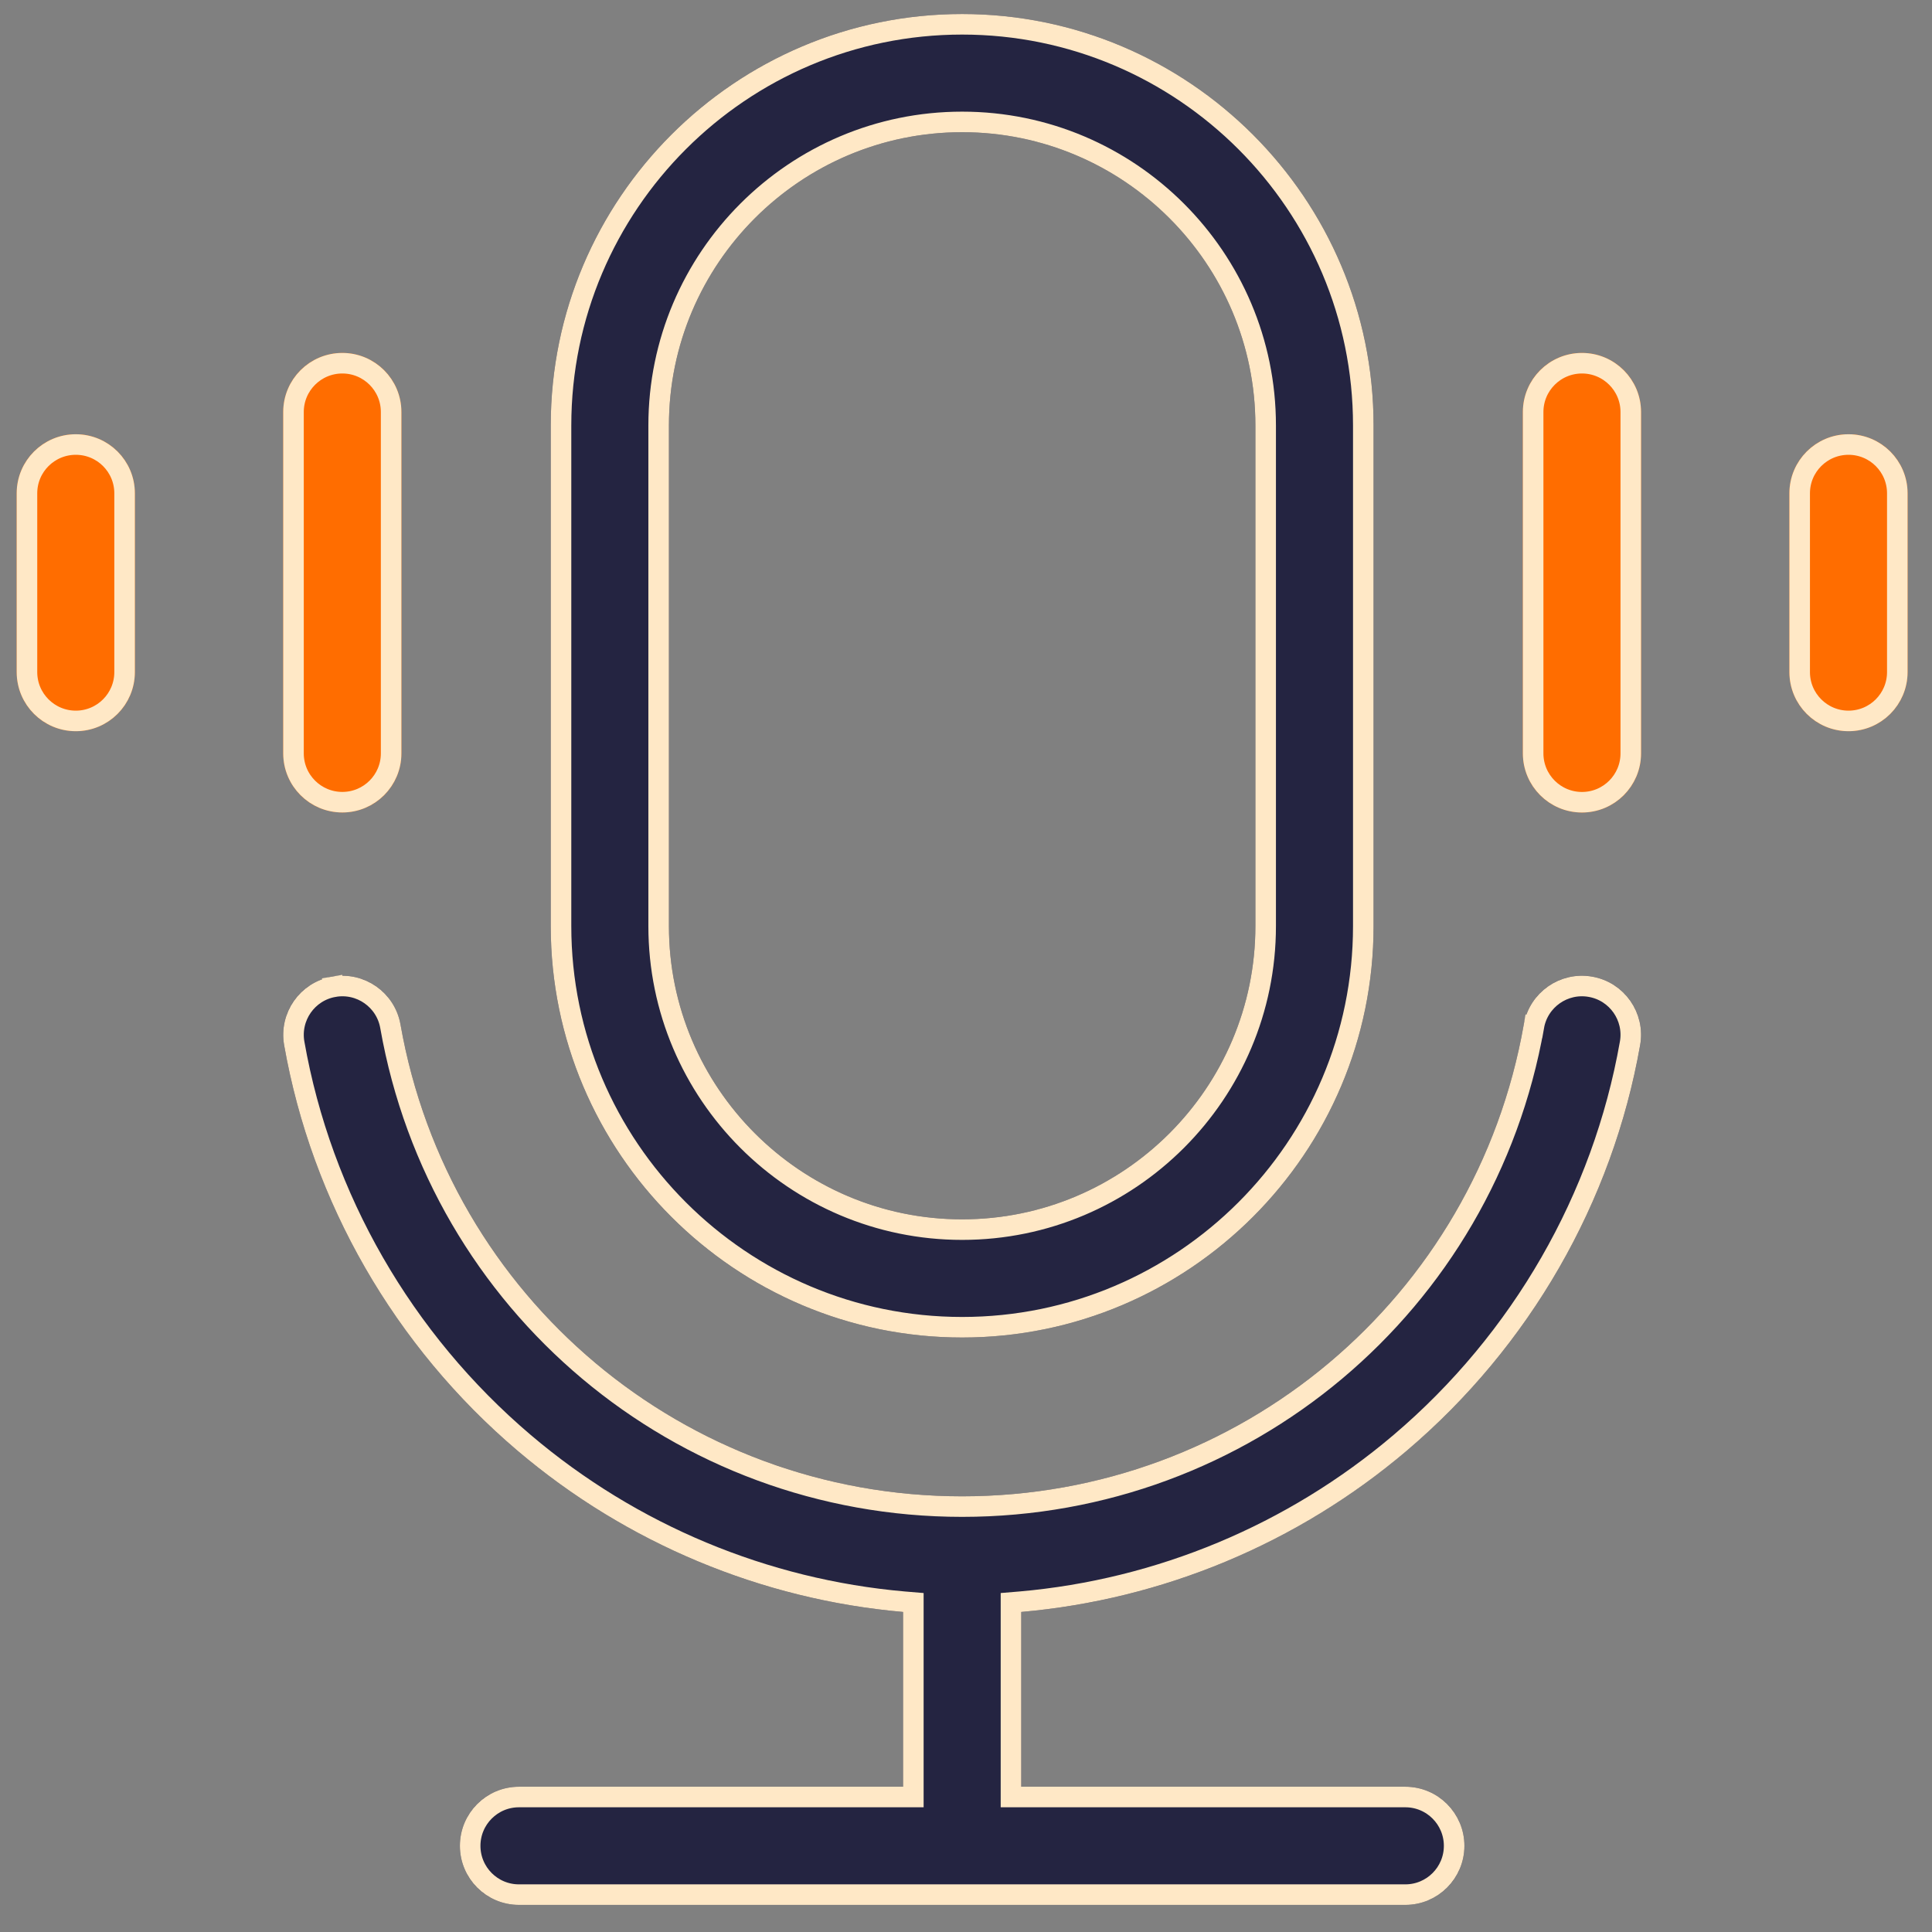 <svg width="47" height="47" viewBox="0 0 47 47" fill="none" xmlns="http://www.w3.org/2000/svg">
<rect x="0" y="0" width="47" height="47" fill="#808080" stroke="none"/>
<g clip-path="url(#clip0_7635_5444)">
<path d="M6.89 18.328V10.023C6.89 9.229 7.534 8.586 8.328 8.586C9.122 8.586 9.765 9.229 9.765 10.023V18.328C9.765 19.122 9.122 19.765 8.328 19.765C7.534 19.765 6.89 19.122 6.89 18.328Z" fill="#FF6D00"/>
<path d="M3.281 12.001V16.35C3.281 17.144 2.638 17.788 1.844 17.788C1.05 17.788 0.406 17.144 0.406 16.35V12.001C0.406 11.207 1.05 10.564 1.844 10.564C2.638 10.564 3.281 11.207 3.281 12.001Z" fill="#FF6D00"/>
<path d="M39.922 10.023V18.328C39.922 19.122 39.279 19.766 38.485 19.766C37.691 19.766 37.047 19.122 37.047 18.328V10.023C37.047 9.229 37.691 8.586 38.485 8.586C39.279 8.586 39.922 9.229 39.922 10.023Z" fill="#FF6D00"/>
<path fill-rule="evenodd" clip-rule="evenodd" d="M23.406 32.538C28.925 32.538 33.415 28.048 33.415 22.53V10.35C33.415 4.831 28.925 0.341 23.406 0.341C17.887 0.341 13.398 4.831 13.398 10.35V22.53C13.398 28.049 17.887 32.538 23.406 32.538ZM16.273 10.35C16.273 6.416 19.473 3.216 23.406 3.216C27.34 3.216 30.54 6.416 30.54 10.35V22.53C30.54 26.463 27.34 29.663 23.406 29.663C19.473 29.663 16.273 26.463 16.273 22.53V10.35ZM39.901 25.423C39.227 29.248 37.211 32.753 34.222 35.291C31.566 37.548 28.28 38.914 24.844 39.214V43.466H34.188C34.981 43.466 35.625 44.11 35.625 44.904C35.625 45.698 34.981 46.341 34.188 46.341H12.625C11.831 46.341 11.188 45.698 11.188 44.904C11.188 44.11 11.831 43.466 12.625 43.466H21.969V39.214C18.533 38.914 15.247 37.548 12.59 35.291C9.602 32.753 7.585 29.248 6.912 25.423C6.774 24.641 7.297 23.896 8.079 23.758C8.86 23.621 9.606 24.143 9.743 24.925C10.914 31.575 16.66 36.401 23.406 36.401C30.153 36.401 35.899 31.575 37.069 24.925C37.207 24.143 37.952 23.621 38.734 23.758C39.516 23.896 40.038 24.641 39.901 25.423Z" fill="#242441"/>
<path d="M46.406 12.001V16.35C46.406 17.144 45.763 17.788 44.969 17.788C44.175 17.788 43.531 17.144 43.531 16.35V12.001C43.531 11.207 44.175 10.564 44.969 10.564C45.763 10.564 46.406 11.207 46.406 12.001Z" fill="#FF6D00"/>
<path d="M24.822 38.965L24.594 38.984V39.214V43.466V43.716H24.844H34.188C34.843 43.716 35.375 44.248 35.375 44.904C35.375 45.559 34.843 46.091 34.188 46.091H12.625C11.969 46.091 11.438 45.559 11.438 44.904C11.438 44.248 11.969 43.716 12.625 43.716H21.969H22.219V43.466V39.214V38.984L21.991 38.965C18.606 38.669 15.369 37.324 12.752 35.101C9.807 32.6 7.821 29.147 7.158 25.38C7.045 24.734 7.476 24.118 8.122 24.005L8.079 23.758L8.122 24.005C8.768 23.891 9.384 24.322 9.497 24.968L9.497 24.968C10.689 31.738 16.538 36.651 23.406 36.651C30.274 36.651 36.124 31.738 37.315 24.968L37.069 24.925L37.315 24.968C37.429 24.322 38.045 23.891 38.691 24.005L38.691 24.005C39.337 24.118 39.768 24.734 39.654 25.38C38.991 29.147 37.005 32.6 34.061 35.101C31.444 37.324 28.206 38.669 24.822 38.965ZM7.14 18.328V10.023C7.14 9.367 7.672 8.836 8.328 8.836C8.984 8.836 9.515 9.367 9.515 10.023V18.328C9.515 18.984 8.984 19.515 8.328 19.515C7.672 19.515 7.14 18.984 7.14 18.328ZM3.031 12.001V16.35C3.031 17.006 2.5 17.538 1.844 17.538C1.188 17.538 0.656 17.006 0.656 16.35V12.001C0.656 11.345 1.188 10.814 1.844 10.814C2.5 10.814 3.031 11.345 3.031 12.001ZM39.672 10.023V18.328C39.672 18.984 39.141 19.516 38.485 19.516C37.829 19.516 37.297 18.984 37.297 18.328V10.023C37.297 9.368 37.829 8.836 38.485 8.836C39.141 8.836 39.672 9.368 39.672 10.023ZM33.165 22.53C33.165 27.91 28.787 32.288 23.406 32.288C18.026 32.288 13.648 27.91 13.648 22.53V10.35C13.648 4.969 18.026 0.591 23.406 0.591C28.787 0.591 33.165 4.969 33.165 10.35V22.53ZM23.406 2.966C19.335 2.966 16.023 6.278 16.023 10.35V22.53C16.023 26.601 19.335 29.913 23.406 29.913C27.478 29.913 30.79 26.601 30.79 22.53V10.35C30.79 6.278 27.478 2.966 23.406 2.966ZM46.156 12.001V16.35C46.156 17.006 45.625 17.538 44.969 17.538C44.313 17.538 43.781 17.006 43.781 16.35V12.001C43.781 11.345 44.313 10.814 44.969 10.814C45.625 10.814 46.156 11.345 46.156 12.001Z" stroke="#FFE8C6" stroke-width="0.5"/>
</g>
<defs>
<clipPath id="clip0_7635_5444">
<rect width="46" height="46" fill="white" transform="translate(0.406 0.341)"/>
</clipPath>
</defs>
</svg>
